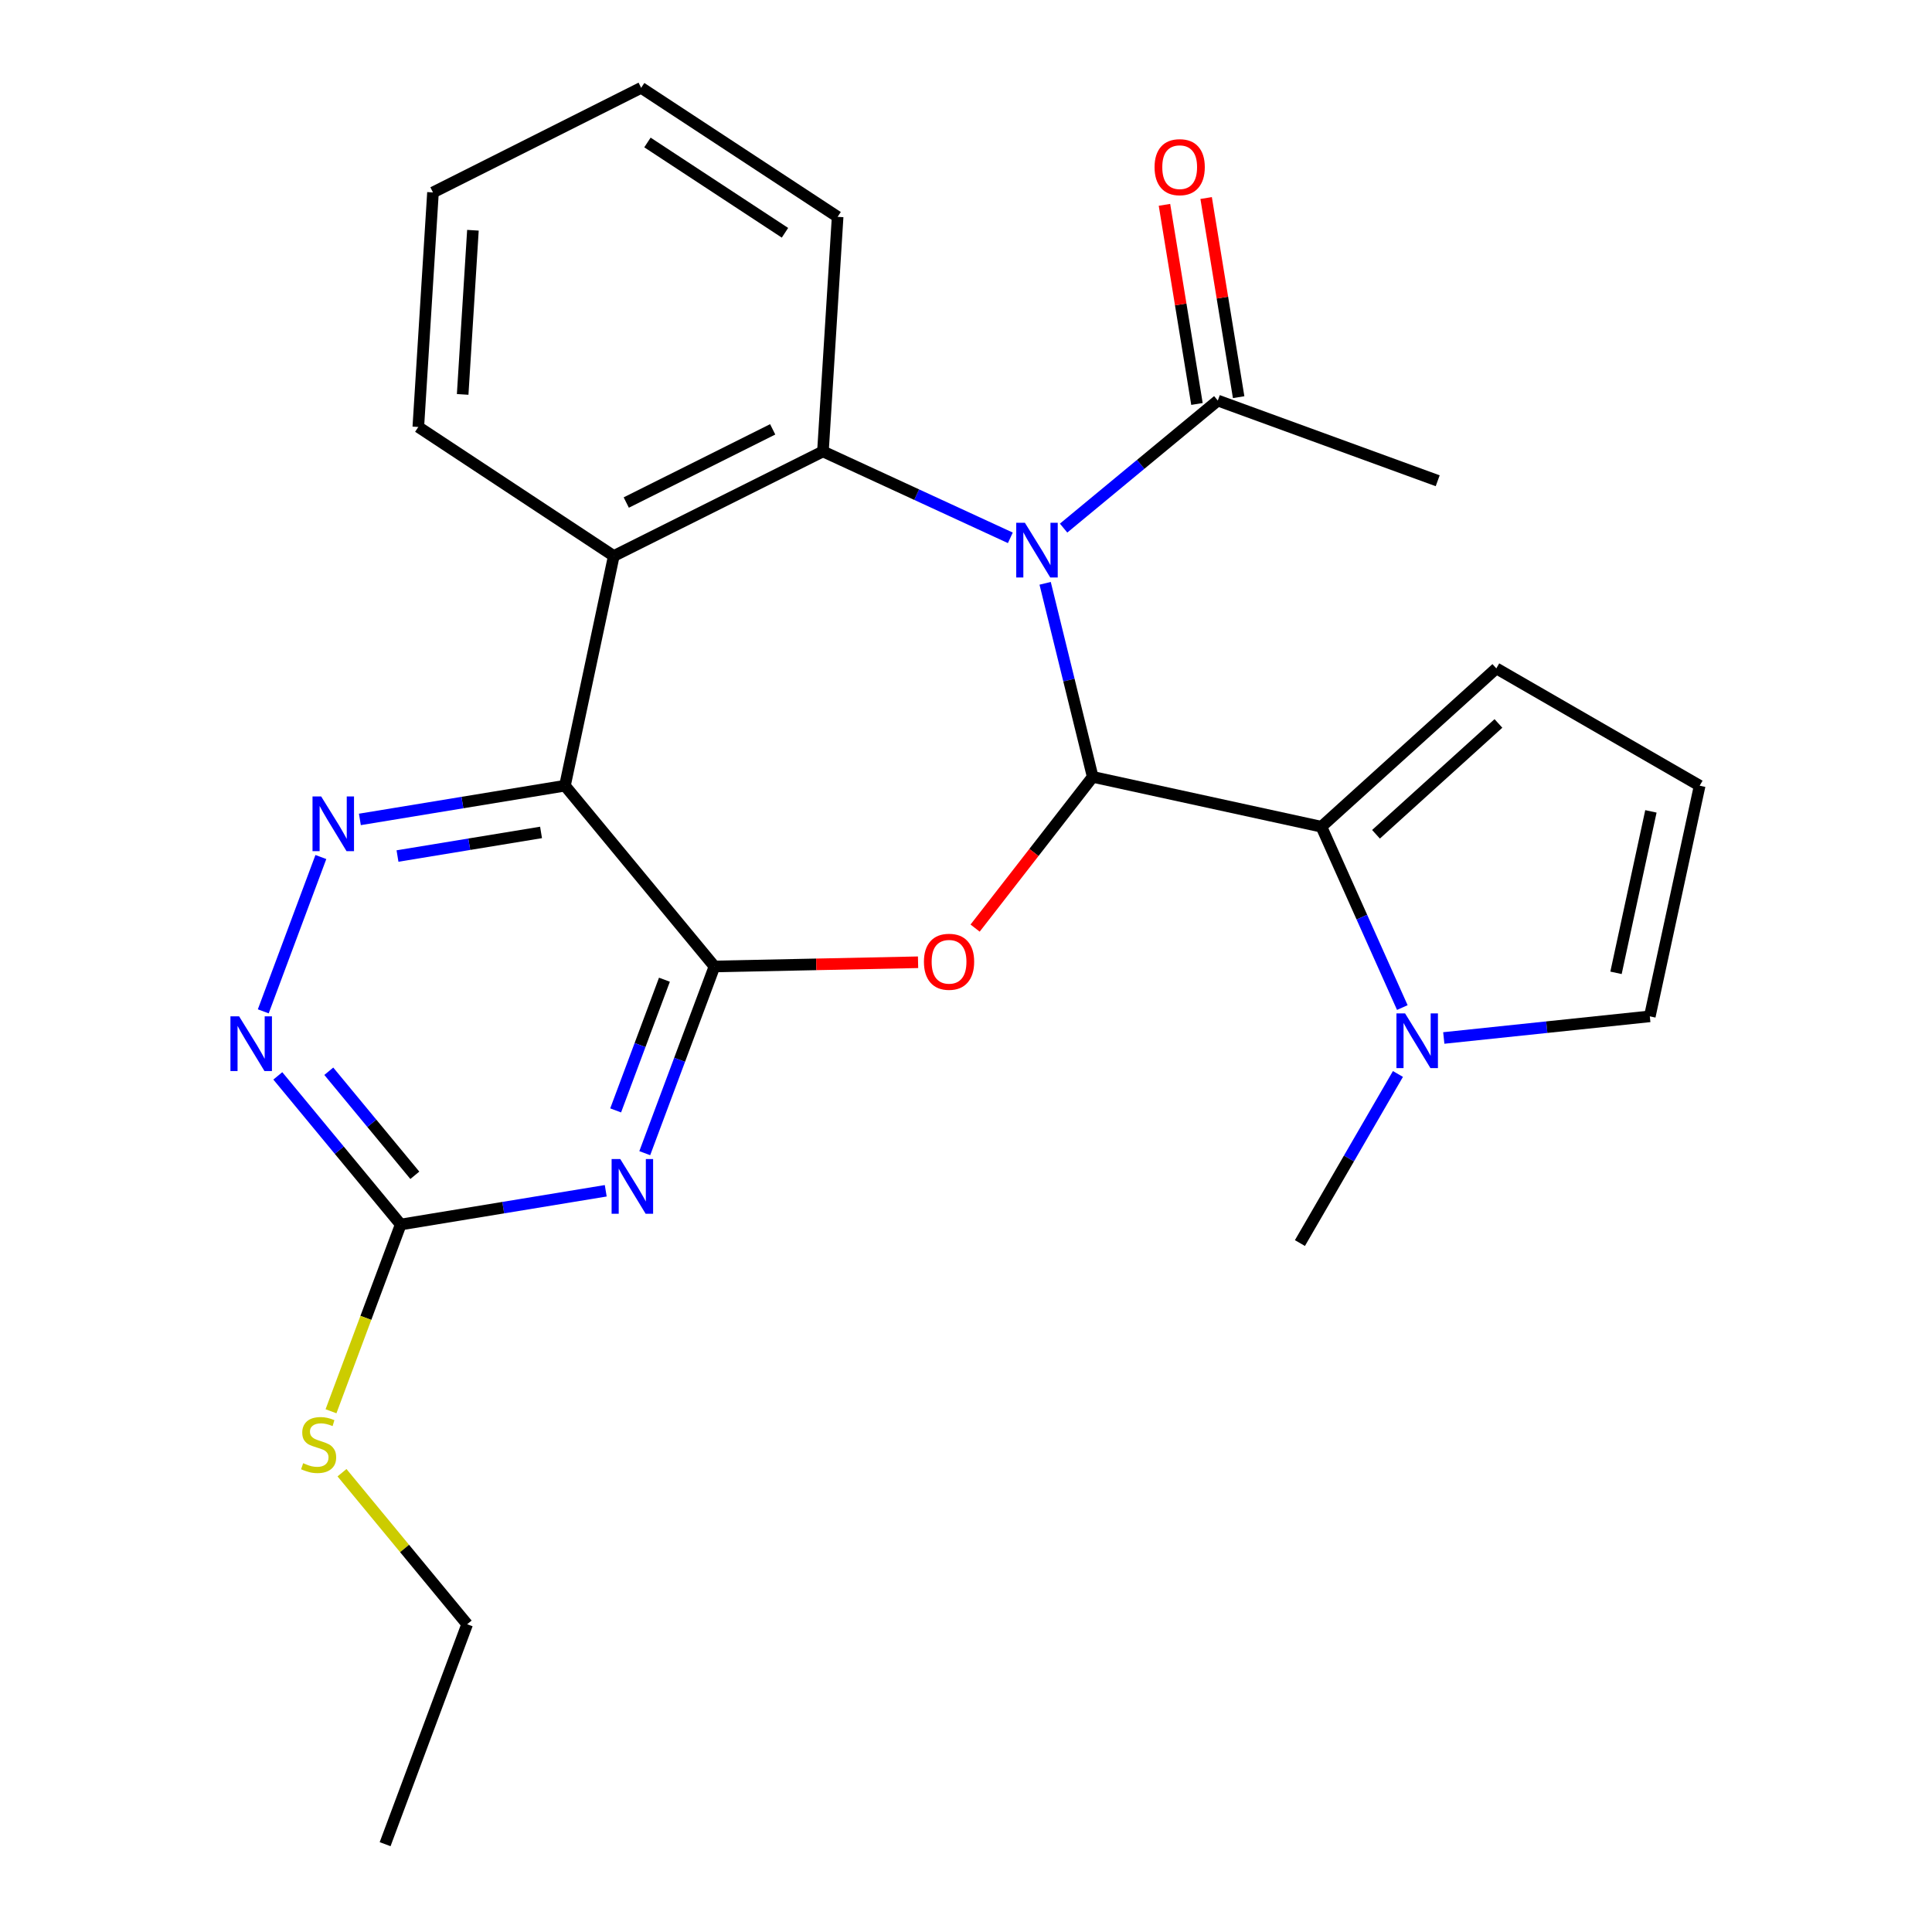 <?xml version='1.0' encoding='iso-8859-1'?>
<svg version='1.1' baseProfile='full'
              xmlns='http://www.w3.org/2000/svg'
                      xmlns:rdkit='http://www.rdkit.org/xml'
                      xmlns:xlink='http://www.w3.org/1999/xlink'
                  xml:space='preserve'
width='1000px' height='1000px' viewBox='0 0 1000 1000'>
<!-- END OF HEADER -->
<rect style='opacity:1.0;fill:#FFFFFF;stroke:none' width='1000' height='1000' x='0' y='0'> </rect>
<path class='bond-0' d='M 540.963,301.919 L 553.273,352.014' style='fill:none;fill-rule:evenodd;stroke:#0000FF;stroke-width:6px;stroke-linecap:butt;stroke-linejoin:miter;stroke-opacity:1' />
<path class='bond-0' d='M 553.273,352.014 L 565.583,402.108' style='fill:none;fill-rule:evenodd;stroke:#000000;stroke-width:6px;stroke-linecap:butt;stroke-linejoin:miter;stroke-opacity:1' />
<path class='bond-4' d='M 522.951,278.38 L 474.452,256.02' style='fill:none;fill-rule:evenodd;stroke:#0000FF;stroke-width:6px;stroke-linecap:butt;stroke-linejoin:miter;stroke-opacity:1' />
<path class='bond-4' d='M 474.452,256.02 L 425.953,233.66' style='fill:none;fill-rule:evenodd;stroke:#000000;stroke-width:6px;stroke-linecap:butt;stroke-linejoin:miter;stroke-opacity:1' />
<path class='bond-11' d='M 550.518,273.344 L 590.426,240.338' style='fill:none;fill-rule:evenodd;stroke:#0000FF;stroke-width:6px;stroke-linecap:butt;stroke-linejoin:miter;stroke-opacity:1' />
<path class='bond-11' d='M 590.426,240.338 L 630.334,207.332' style='fill:none;fill-rule:evenodd;stroke:#000000;stroke-width:6px;stroke-linecap:butt;stroke-linejoin:miter;stroke-opacity:1' />
<path class='bond-2' d='M 565.583,402.108 L 535.15,441.245' style='fill:none;fill-rule:evenodd;stroke:#000000;stroke-width:6px;stroke-linecap:butt;stroke-linejoin:miter;stroke-opacity:1' />
<path class='bond-2' d='M 535.15,441.245 L 504.716,480.381' style='fill:none;fill-rule:evenodd;stroke:#FF0000;stroke-width:6px;stroke-linecap:butt;stroke-linejoin:miter;stroke-opacity:1' />
<path class='bond-7' d='M 565.583,402.108 L 683.962,427.914' style='fill:none;fill-rule:evenodd;stroke:#000000;stroke-width:6px;stroke-linecap:butt;stroke-linejoin:miter;stroke-opacity:1' />
<path class='bond-1' d='M 369.799,500.243 L 422.495,499.152' style='fill:none;fill-rule:evenodd;stroke:#000000;stroke-width:6px;stroke-linecap:butt;stroke-linejoin:miter;stroke-opacity:1' />
<path class='bond-1' d='M 422.495,499.152 L 475.19,498.061' style='fill:none;fill-rule:evenodd;stroke:#FF0000;stroke-width:6px;stroke-linecap:butt;stroke-linejoin:miter;stroke-opacity:1' />
<path class='bond-5' d='M 369.799,500.243 L 351.763,548.562' style='fill:none;fill-rule:evenodd;stroke:#000000;stroke-width:6px;stroke-linecap:butt;stroke-linejoin:miter;stroke-opacity:1' />
<path class='bond-5' d='M 351.763,548.562 L 333.727,596.882' style='fill:none;fill-rule:evenodd;stroke:#0000FF;stroke-width:6px;stroke-linecap:butt;stroke-linejoin:miter;stroke-opacity:1' />
<path class='bond-5' d='M 343.91,507.095 L 331.284,540.918' style='fill:none;fill-rule:evenodd;stroke:#000000;stroke-width:6px;stroke-linecap:butt;stroke-linejoin:miter;stroke-opacity:1' />
<path class='bond-5' d='M 331.284,540.918 L 318.659,574.742' style='fill:none;fill-rule:evenodd;stroke:#0000FF;stroke-width:6px;stroke-linecap:butt;stroke-linejoin:miter;stroke-opacity:1' />
<path class='bond-26' d='M 369.799,500.243 L 292.419,406.674' style='fill:none;fill-rule:evenodd;stroke:#000000;stroke-width:6px;stroke-linecap:butt;stroke-linejoin:miter;stroke-opacity:1' />
<path class='bond-3' d='M 292.419,406.674 L 317.69,287.786' style='fill:none;fill-rule:evenodd;stroke:#000000;stroke-width:6px;stroke-linecap:butt;stroke-linejoin:miter;stroke-opacity:1' />
<path class='bond-8' d='M 292.419,406.674 L 239.347,415.402' style='fill:none;fill-rule:evenodd;stroke:#000000;stroke-width:6px;stroke-linecap:butt;stroke-linejoin:miter;stroke-opacity:1' />
<path class='bond-8' d='M 239.347,415.402 L 186.276,424.13' style='fill:none;fill-rule:evenodd;stroke:#0000FF;stroke-width:6px;stroke-linecap:butt;stroke-linejoin:miter;stroke-opacity:1' />
<path class='bond-8' d='M 280.044,430.862 L 242.894,436.971' style='fill:none;fill-rule:evenodd;stroke:#000000;stroke-width:6px;stroke-linecap:butt;stroke-linejoin:miter;stroke-opacity:1' />
<path class='bond-8' d='M 242.894,436.971 L 205.745,443.081' style='fill:none;fill-rule:evenodd;stroke:#0000FF;stroke-width:6px;stroke-linecap:butt;stroke-linejoin:miter;stroke-opacity:1' />
<path class='bond-6' d='M 425.953,233.66 L 317.69,287.786' style='fill:none;fill-rule:evenodd;stroke:#000000;stroke-width:6px;stroke-linecap:butt;stroke-linejoin:miter;stroke-opacity:1' />
<path class='bond-6' d='M 399.939,222.227 L 324.155,260.115' style='fill:none;fill-rule:evenodd;stroke:#000000;stroke-width:6px;stroke-linecap:butt;stroke-linejoin:miter;stroke-opacity:1' />
<path class='bond-18' d='M 425.953,233.66 L 433.555,112.234' style='fill:none;fill-rule:evenodd;stroke:#000000;stroke-width:6px;stroke-linecap:butt;stroke-linejoin:miter;stroke-opacity:1' />
<path class='bond-10' d='M 313.53,616.346 L 260.471,625.074' style='fill:none;fill-rule:evenodd;stroke:#0000FF;stroke-width:6px;stroke-linecap:butt;stroke-linejoin:miter;stroke-opacity:1' />
<path class='bond-10' d='M 260.471,625.074 L 207.411,633.801' style='fill:none;fill-rule:evenodd;stroke:#000000;stroke-width:6px;stroke-linecap:butt;stroke-linejoin:miter;stroke-opacity:1' />
<path class='bond-19' d='M 317.69,287.786 L 216.519,220.994' style='fill:none;fill-rule:evenodd;stroke:#000000;stroke-width:6px;stroke-linecap:butt;stroke-linejoin:miter;stroke-opacity:1' />
<path class='bond-9' d='M 683.962,427.914 L 704.9,474.711' style='fill:none;fill-rule:evenodd;stroke:#000000;stroke-width:6px;stroke-linecap:butt;stroke-linejoin:miter;stroke-opacity:1' />
<path class='bond-9' d='M 704.9,474.711 L 725.839,521.508' style='fill:none;fill-rule:evenodd;stroke:#0000FF;stroke-width:6px;stroke-linecap:butt;stroke-linejoin:miter;stroke-opacity:1' />
<path class='bond-13' d='M 683.962,427.914 L 774.494,345.955' style='fill:none;fill-rule:evenodd;stroke:#000000;stroke-width:6px;stroke-linecap:butt;stroke-linejoin:miter;stroke-opacity:1' />
<path class='bond-13' d='M 712.212,431.825 L 775.585,374.454' style='fill:none;fill-rule:evenodd;stroke:#000000;stroke-width:6px;stroke-linecap:butt;stroke-linejoin:miter;stroke-opacity:1' />
<path class='bond-12' d='M 166.079,443.593 L 136.266,523.47' style='fill:none;fill-rule:evenodd;stroke:#0000FF;stroke-width:6px;stroke-linecap:butt;stroke-linejoin:miter;stroke-opacity:1' />
<path class='bond-14' d='M 747.3,537.257 L 800.62,531.659' style='fill:none;fill-rule:evenodd;stroke:#0000FF;stroke-width:6px;stroke-linecap:butt;stroke-linejoin:miter;stroke-opacity:1' />
<path class='bond-14' d='M 800.62,531.659 L 853.939,526.061' style='fill:none;fill-rule:evenodd;stroke:#000000;stroke-width:6px;stroke-linecap:butt;stroke-linejoin:miter;stroke-opacity:1' />
<path class='bond-20' d='M 723.571,555.888 L 698.204,599.648' style='fill:none;fill-rule:evenodd;stroke:#0000FF;stroke-width:6px;stroke-linecap:butt;stroke-linejoin:miter;stroke-opacity:1' />
<path class='bond-20' d='M 698.204,599.648 L 672.838,643.407' style='fill:none;fill-rule:evenodd;stroke:#000000;stroke-width:6px;stroke-linecap:butt;stroke-linejoin:miter;stroke-opacity:1' />
<path class='bond-17' d='M 207.411,633.801 L 189.368,682.135' style='fill:none;fill-rule:evenodd;stroke:#000000;stroke-width:6px;stroke-linecap:butt;stroke-linejoin:miter;stroke-opacity:1' />
<path class='bond-17' d='M 189.368,682.135 L 171.325,730.468' style='fill:none;fill-rule:evenodd;stroke:#CCCC00;stroke-width:6px;stroke-linecap:butt;stroke-linejoin:miter;stroke-opacity:1' />
<path class='bond-29' d='M 207.411,633.801 L 175.603,595.335' style='fill:none;fill-rule:evenodd;stroke:#000000;stroke-width:6px;stroke-linecap:butt;stroke-linejoin:miter;stroke-opacity:1' />
<path class='bond-29' d='M 175.603,595.335 L 143.795,556.868' style='fill:none;fill-rule:evenodd;stroke:#0000FF;stroke-width:6px;stroke-linecap:butt;stroke-linejoin:miter;stroke-opacity:1' />
<path class='bond-29' d='M 214.714,608.331 L 192.449,581.405' style='fill:none;fill-rule:evenodd;stroke:#000000;stroke-width:6px;stroke-linecap:butt;stroke-linejoin:miter;stroke-opacity:1' />
<path class='bond-29' d='M 192.449,581.405 L 170.183,554.478' style='fill:none;fill-rule:evenodd;stroke:#0000FF;stroke-width:6px;stroke-linecap:butt;stroke-linejoin:miter;stroke-opacity:1' />
<path class='bond-16' d='M 641.121,205.572 L 632.709,154.037' style='fill:none;fill-rule:evenodd;stroke:#000000;stroke-width:6px;stroke-linecap:butt;stroke-linejoin:miter;stroke-opacity:1' />
<path class='bond-16' d='M 632.709,154.037 L 624.296,102.502' style='fill:none;fill-rule:evenodd;stroke:#FF0000;stroke-width:6px;stroke-linecap:butt;stroke-linejoin:miter;stroke-opacity:1' />
<path class='bond-16' d='M 619.547,209.093 L 611.135,157.558' style='fill:none;fill-rule:evenodd;stroke:#000000;stroke-width:6px;stroke-linecap:butt;stroke-linejoin:miter;stroke-opacity:1' />
<path class='bond-16' d='M 611.135,157.558 L 602.723,106.023' style='fill:none;fill-rule:evenodd;stroke:#FF0000;stroke-width:6px;stroke-linecap:butt;stroke-linejoin:miter;stroke-opacity:1' />
<path class='bond-21' d='M 630.334,207.332 L 744.147,248.84' style='fill:none;fill-rule:evenodd;stroke:#000000;stroke-width:6px;stroke-linecap:butt;stroke-linejoin:miter;stroke-opacity:1' />
<path class='bond-15' d='M 774.494,345.955 L 879.745,406.674' style='fill:none;fill-rule:evenodd;stroke:#000000;stroke-width:6px;stroke-linecap:butt;stroke-linejoin:miter;stroke-opacity:1' />
<path class='bond-28' d='M 853.939,526.061 L 879.745,406.674' style='fill:none;fill-rule:evenodd;stroke:#000000;stroke-width:6px;stroke-linecap:butt;stroke-linejoin:miter;stroke-opacity:1' />
<path class='bond-28' d='M 836.445,503.535 L 854.509,419.964' style='fill:none;fill-rule:evenodd;stroke:#000000;stroke-width:6px;stroke-linecap:butt;stroke-linejoin:miter;stroke-opacity:1' />
<path class='bond-22' d='M 177.018,762.273 L 209.411,801.491' style='fill:none;fill-rule:evenodd;stroke:#CCCC00;stroke-width:6px;stroke-linecap:butt;stroke-linejoin:miter;stroke-opacity:1' />
<path class='bond-22' d='M 209.411,801.491 L 241.803,840.709' style='fill:none;fill-rule:evenodd;stroke:#000000;stroke-width:6px;stroke-linecap:butt;stroke-linejoin:miter;stroke-opacity:1' />
<path class='bond-23' d='M 433.555,112.234 L 331.862,45.455' style='fill:none;fill-rule:evenodd;stroke:#000000;stroke-width:6px;stroke-linecap:butt;stroke-linejoin:miter;stroke-opacity:1' />
<path class='bond-23' d='M 406.302,120.488 L 335.117,73.743' style='fill:none;fill-rule:evenodd;stroke:#000000;stroke-width:6px;stroke-linecap:butt;stroke-linejoin:miter;stroke-opacity:1' />
<path class='bond-27' d='M 216.519,220.994 L 224.109,99.604' style='fill:none;fill-rule:evenodd;stroke:#000000;stroke-width:6px;stroke-linecap:butt;stroke-linejoin:miter;stroke-opacity:1' />
<path class='bond-27' d='M 239.474,204.15 L 244.787,119.177' style='fill:none;fill-rule:evenodd;stroke:#000000;stroke-width:6px;stroke-linecap:butt;stroke-linejoin:miter;stroke-opacity:1' />
<path class='bond-25' d='M 241.803,840.709 L 199.336,954.545' style='fill:none;fill-rule:evenodd;stroke:#000000;stroke-width:6px;stroke-linecap:butt;stroke-linejoin:miter;stroke-opacity:1' />
<path class='bond-24' d='M 331.862,45.455 L 224.109,99.604' style='fill:none;fill-rule:evenodd;stroke:#000000;stroke-width:6px;stroke-linecap:butt;stroke-linejoin:miter;stroke-opacity:1' />
<path  class='atom-0' d='M 530.481 270.578
L 539.761 285.578
Q 540.681 287.058, 542.161 289.738
Q 543.641 292.418, 543.721 292.578
L 543.721 270.578
L 547.481 270.578
L 547.481 298.898
L 543.601 298.898
L 533.641 282.498
Q 532.481 280.578, 531.241 278.378
Q 530.041 276.178, 529.681 275.498
L 529.681 298.898
L 526.001 298.898
L 526.001 270.578
L 530.481 270.578
' fill='#0000FF'/>
<path  class='atom-3' d='M 478.226 497.809
Q 478.226 491.009, 481.586 487.209
Q 484.946 483.409, 491.226 483.409
Q 497.506 483.409, 500.866 487.209
Q 504.226 491.009, 504.226 497.809
Q 504.226 504.689, 500.826 508.609
Q 497.426 512.489, 491.226 512.489
Q 484.986 512.489, 481.586 508.609
Q 478.226 504.729, 478.226 497.809
M 491.226 509.289
Q 495.546 509.289, 497.866 506.409
Q 500.226 503.489, 500.226 497.809
Q 500.226 492.249, 497.866 489.449
Q 495.546 486.609, 491.226 486.609
Q 486.906 486.609, 484.546 489.409
Q 482.226 492.209, 482.226 497.809
Q 482.226 503.529, 484.546 506.409
Q 486.906 509.289, 491.226 509.289
' fill='#FF0000'/>
<path  class='atom-6' d='M 321.048 599.92
L 330.328 614.92
Q 331.248 616.4, 332.728 619.08
Q 334.208 621.76, 334.288 621.92
L 334.288 599.92
L 338.048 599.92
L 338.048 628.24
L 334.168 628.24
L 324.208 611.84
Q 323.048 609.92, 321.808 607.72
Q 320.608 605.52, 320.248 604.84
L 320.248 628.24
L 316.568 628.24
L 316.568 599.92
L 321.048 599.92
' fill='#0000FF'/>
<path  class='atom-9' d='M 166.238 412.236
L 175.518 427.236
Q 176.438 428.716, 177.918 431.396
Q 179.398 434.076, 179.478 434.236
L 179.478 412.236
L 183.238 412.236
L 183.238 440.556
L 179.358 440.556
L 169.398 424.156
Q 168.238 422.236, 166.998 420.036
Q 165.798 417.836, 165.438 417.156
L 165.438 440.556
L 161.758 440.556
L 161.758 412.236
L 166.238 412.236
' fill='#0000FF'/>
<path  class='atom-10' d='M 727.273 524.543
L 736.553 539.543
Q 737.473 541.023, 738.953 543.703
Q 740.433 546.383, 740.513 546.543
L 740.513 524.543
L 744.273 524.543
L 744.273 552.863
L 740.393 552.863
L 730.433 536.463
Q 729.273 534.543, 728.033 532.343
Q 726.833 530.143, 726.473 529.463
L 726.473 552.863
L 722.793 552.863
L 722.793 524.543
L 727.273 524.543
' fill='#0000FF'/>
<path  class='atom-13' d='M 123.758 526.048
L 133.038 541.048
Q 133.958 542.528, 135.438 545.208
Q 136.918 547.888, 136.998 548.048
L 136.998 526.048
L 140.758 526.048
L 140.758 554.368
L 136.878 554.368
L 126.918 537.968
Q 125.758 536.048, 124.518 533.848
Q 123.318 531.648, 122.958 530.968
L 122.958 554.368
L 119.278 554.368
L 119.278 526.048
L 123.758 526.048
' fill='#0000FF'/>
<path  class='atom-17' d='M 597.6 86.52
Q 597.6 79.72, 600.96 75.92
Q 604.32 72.12, 610.6 72.12
Q 616.88 72.12, 620.24 75.92
Q 623.6 79.72, 623.6 86.52
Q 623.6 93.4, 620.2 97.32
Q 616.8 101.2, 610.6 101.2
Q 604.36 101.2, 600.96 97.32
Q 597.6 93.44, 597.6 86.52
M 610.6 98
Q 614.92 98, 617.24 95.12
Q 619.6 92.2, 619.6 86.52
Q 619.6 80.96, 617.24 78.16
Q 614.92 75.32, 610.6 75.32
Q 606.28 75.32, 603.92 78.12
Q 601.6 80.92, 601.6 86.52
Q 601.6 92.24, 603.92 95.12
Q 606.28 98, 610.6 98
' fill='#FF0000'/>
<path  class='atom-18' d='M 156.92 757.346
Q 157.24 757.466, 158.56 758.026
Q 159.88 758.586, 161.32 758.946
Q 162.8 759.266, 164.24 759.266
Q 166.92 759.266, 168.48 757.986
Q 170.04 756.666, 170.04 754.386
Q 170.04 752.826, 169.24 751.866
Q 168.48 750.906, 167.28 750.386
Q 166.08 749.866, 164.08 749.266
Q 161.56 748.506, 160.04 747.786
Q 158.56 747.066, 157.48 745.546
Q 156.44 744.026, 156.44 741.466
Q 156.44 737.906, 158.84 735.706
Q 161.28 733.506, 166.08 733.506
Q 169.36 733.506, 173.08 735.066
L 172.16 738.146
Q 168.76 736.746, 166.2 736.746
Q 163.44 736.746, 161.92 737.906
Q 160.4 739.026, 160.44 740.986
Q 160.44 742.506, 161.2 743.426
Q 162 744.346, 163.12 744.866
Q 164.28 745.386, 166.2 745.986
Q 168.76 746.786, 170.28 747.586
Q 171.8 748.386, 172.88 750.026
Q 174 751.626, 174 754.386
Q 174 758.306, 171.36 760.426
Q 168.76 762.506, 164.4 762.506
Q 161.88 762.506, 159.96 761.946
Q 158.08 761.426, 155.84 760.506
L 156.92 757.346
' fill='#CCCC00'/>
</svg>
